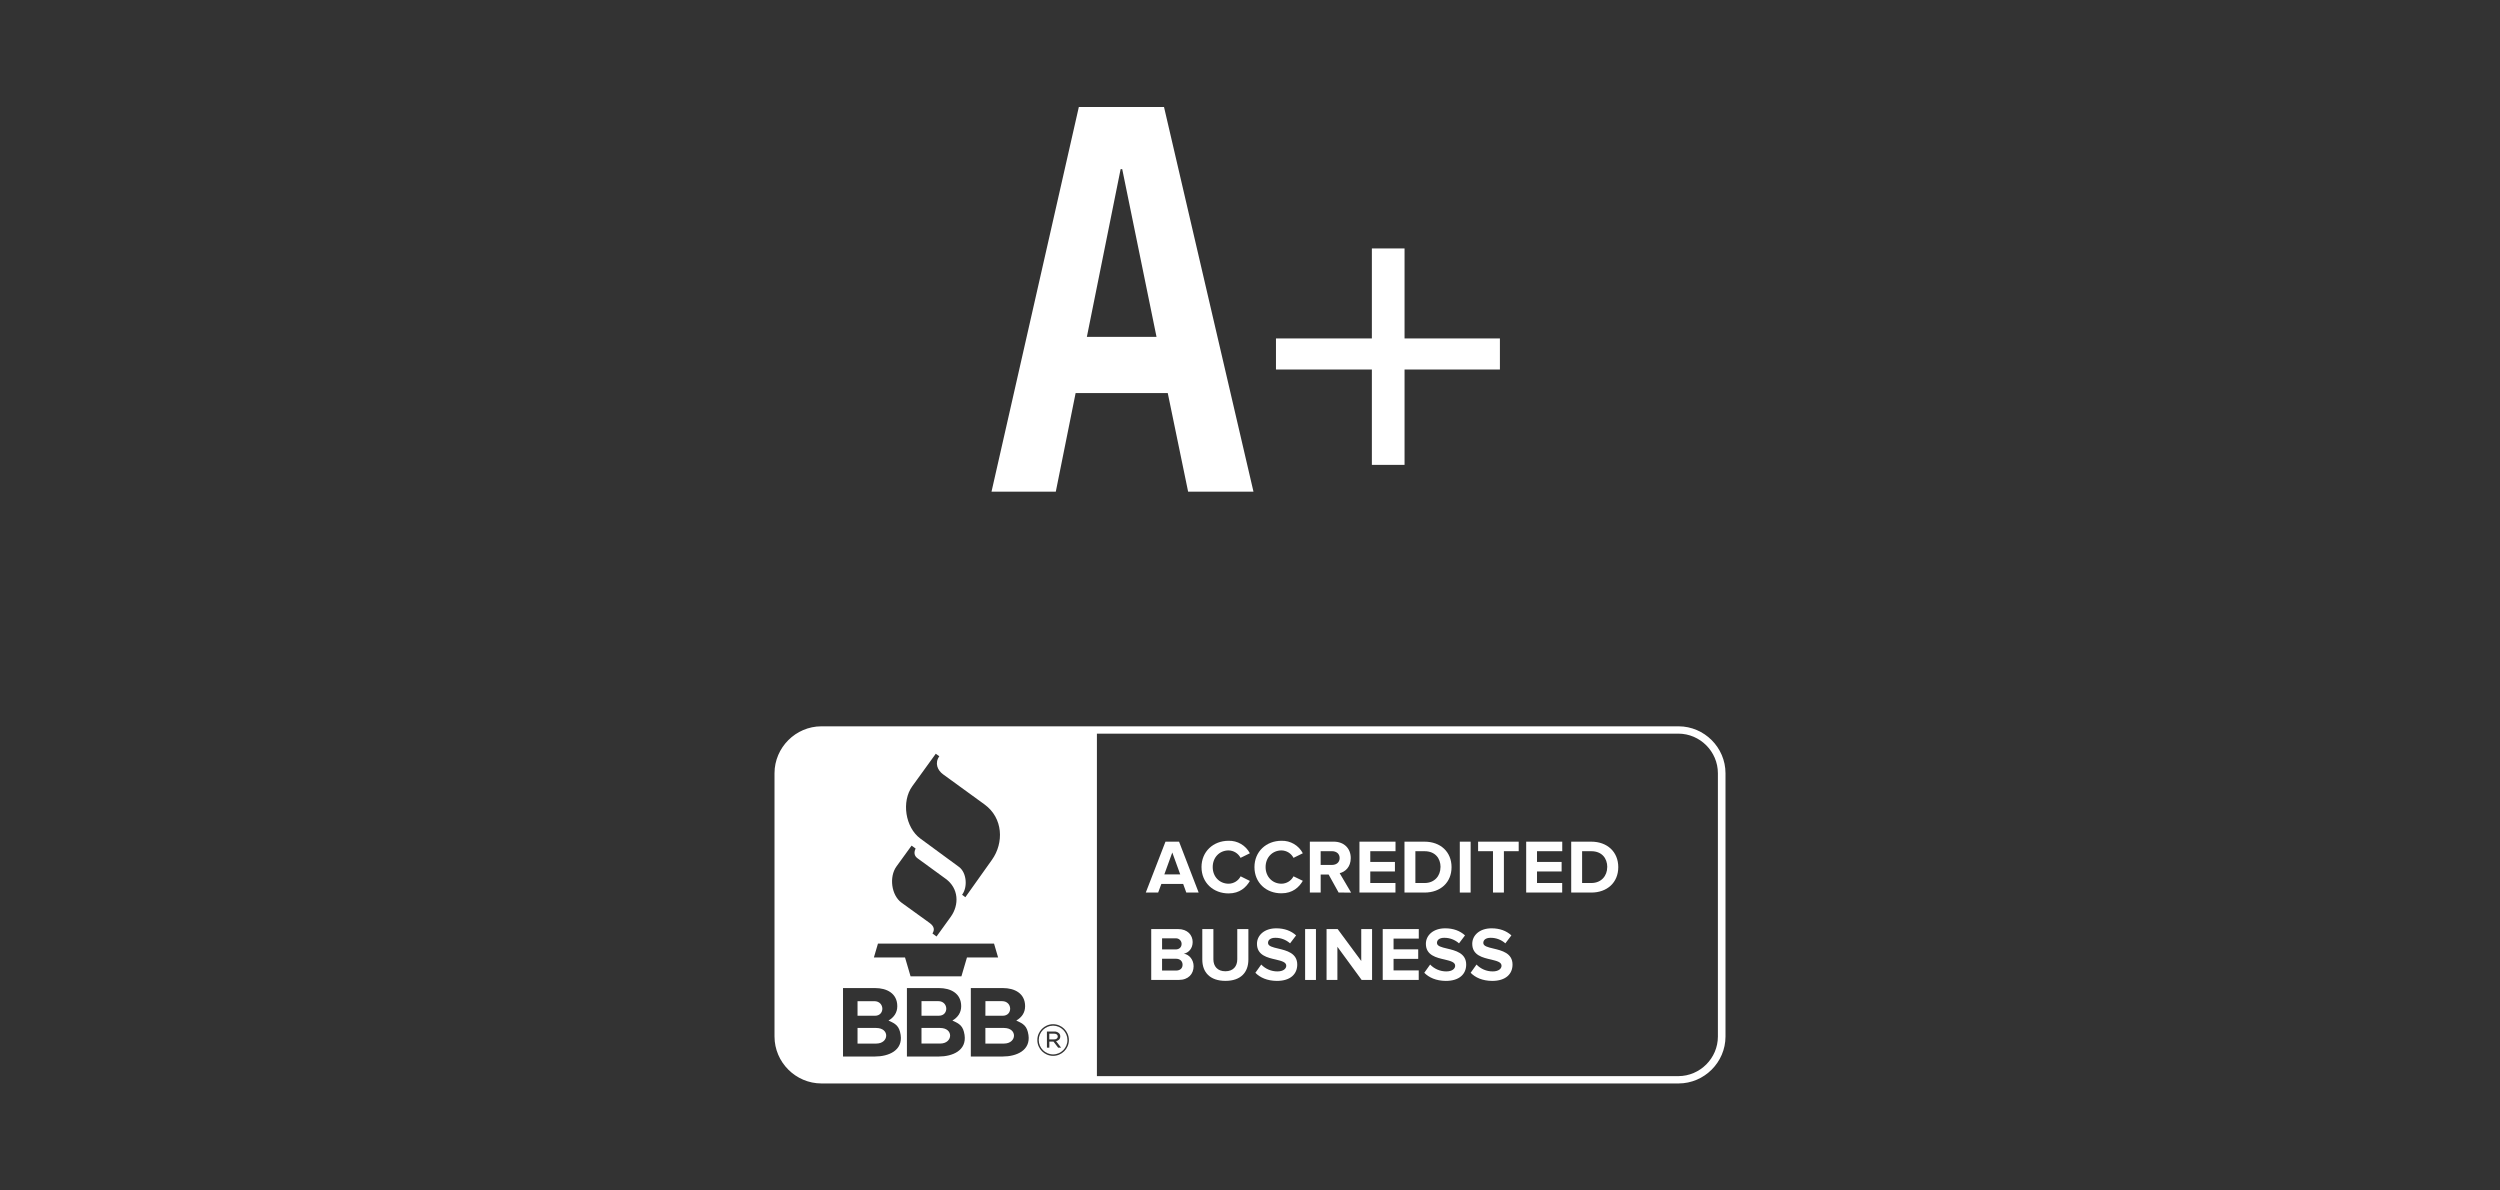 <?xml version="1.0" encoding="UTF-8"?><svg id="Layer_1" xmlns="http://www.w3.org/2000/svg" viewBox="0 0 2100 1000"><rect x="0" y="0" width="2100" height="1000" fill="#333333" stroke="none"/><defs><style>.cls-1,.cls-2{fill:#fff;}.cls-2{fill-rule:evenodd;}</style></defs><g><g><path class="cls-2" d="m788.1,840.95h-14.04v12.26s14.59,0,14.59,0c8.54,0,8.23-12.26-.55-12.26Z"/><polygon class="cls-2" points="799.99 857.28 800 857.27 800 857.27 799.99 857.28"/><path class="cls-2" d="m789.71,863.49h-15.66v13.1h15.68-.01c10.82,0,11.52-13.1,0-13.1Z"/><path class="cls-2" d="m734.41,840.98h-14.08v12.26h14.62c8.54,0,8.23-12.26-.55-12.26Z"/><path class="cls-2" d="m736.03,863.49h-15.7v13.11h15.7c10.82,0,11.53-13.11,0-13.11Z"/><path class="cls-2" d="m841.76,840.97h-13.99l-.05,12.26h14.59c8.54,0,8.23-12.26-.55-12.26Z"/><polygon class="cls-2" points="746.31 857.28 746.32 857.27 746.32 857.27 746.31 857.28"/><path class="cls-2" d="m888.51,870.68v-.07c0-1.43-1.17-2.34-3.11-2.34h-3.99v4.83l3.88.02c1.91,0,3.22-.88,3.22-2.44Z"/><path class="cls-2" d="m884.6,861.55c-6.61,0-12.04,5.44-12.04,12.04v.11c.02,6.59,5.45,12.01,12.04,12.01s12.05-5.44,12.05-12.04v-.11c-.02-6.59-5.45-12.01-12.05-12.01Zm4.24,18.49l-3.92-5.12h-3.48v5.12h-2.01l-.02-13.58h6.1c1.48-.07,2.93.44,4.03,1.43.72.69,1.11,1.64,1.1,2.64v.07c0,2.2-1.47,3.51-3.52,3.99l4.21,5.45h-2.49Z"/><path class="cls-2" d="m1410.03,610.11h-720.05c-21.6.03-39.36,17.79-39.39,39.39v221.21c.02,21.6,17.79,39.36,39.39,39.39h720.05c21.6-.03,39.36-17.79,39.39-39.39v-221.21c-.02-21.6-17.79-39.36-39.39-39.39Zm-643.71,50.32l19.73-27.29,2.98,2.11c-4.04,5.72-1.62,11.74,3.24,15.24l34.7,25.21c15.78,11.45,16.36,32.34,6.31,46.48l-22.37,31.47-2.75-2.06c4.79-6.29,3.93-18.59-2.65-23.41l-32.43-23.81c-12.64-9.32-16.01-31.14-6.76-43.93Zm-13.26,67.35l12.67-17.48v.03s3.4,2.44,3.4,2.44c-1.57,3.2-1.27,6.08,1.56,8.16l23.71,17.27c10.91,7.93,11.55,21.79,4.19,31.98l-11.9,16.48-3.42-2.54c1.91-3.04,1.6-5.95-2.43-8.87l-23.49-16.96c-8.67-6.26-10.64-21.76-4.29-30.51Zm-18.12,159.69h-26.81v-57.49h27.04c9.68,0,18.55,4.42,18.55,15.24,0,5.41-2.81,9.36-7.4,12.05,6.07,2.7,9.06,4.48,10.22,12.03,1.96,13.17-10.16,18.17-21.6,18.17Zm53.68,0h-26.81v-57.49h27.04c9.68,0,18.55,4.42,18.55,15.24,0,5.41-2.81,9.36-7.39,12.05,6.07,2.7,9.05,4.48,10.21,12.03,1.96,13.17-10.17,18.17-21.6,18.17Zm18.97-67.36h-42.72l-4.66-15.85h-26.14l3.42-11.66h97.49l3.42,11.66h-26.15l-4.66,15.85Zm34.71,67.36h-26.81v-57.49h27.04c9.68,0,18.56,4.42,18.56,15.24,0,5.42-2.82,9.37-7.42,12.06,6.07,2.7,9.06,4.48,10.22,12.03h.01c1.95,13.16-10.18,18.16-21.61,18.16Zm55.56-13.8c0,7.27-5.98,13.25-13.25,13.25s-13.23-5.96-13.25-13.22v-.11c0-7.27,5.98-13.25,13.25-13.25s13.23,5.96,13.25,13.22v.11Zm545.17-2.96c-.02,18.23-15.01,33.22-33.24,33.24h-488.39v-287.69h488.39c18.23.02,33.22,15.01,33.24,33.24v221.21Z"/><path class="cls-2" d="m843.38,863.49h-15.66v13.11h15.66c10.82,0,11.52-13.11,0-13.11Z"/></g><g><path class="cls-2" d="m1235.34,817.14l4.93-6.92c3.55,3.7,8.46,5.79,13.59,5.77,5,0,7.43-2.33,7.43-4.74,0-3.13-3.98-4.03-8.65-5.19-6.99-1.6-15.95-3.5-15.95-13.26,0-7.11,6.15-13.01,16.21-13.01,6.8,0,12.44,2.05,16.67,5.95l-5.07,6.68c-3.42-3.05-7.86-4.71-12.44-4.66-3.9,0-6.09,1.74-6.09,4.29,0,2.76,3.92,3.65,8.52,4.74,6.99,1.67,16.03,3.79,16.03,13.46,0,7.82-5.57,13.72-17.11,13.72-8.21-.08-14.11-2.8-18.07-6.83h0Z"/><path class="cls-2" d="m1196.39,817.14l4.93-6.92c3.55,3.7,8.46,5.79,13.59,5.77,5,0,7.43-2.33,7.43-4.74,0-3.13-3.97-4.03-8.64-5.19-6.99-1.6-15.96-3.5-15.96-13.26,0-7.11,6.15-13.01,16.21-13.01,6.79,0,12.43,2.05,16.66,5.95l-5.04,6.68c-3.42-3.05-7.86-4.71-12.44-4.66-3.9,0-6.08,1.74-6.08,4.29,0,2.76,3.91,3.65,8.52,4.74,6.99,1.67,16.03,3.79,16.03,13.46,0,7.82-5.57,13.72-17.11,13.72-8.2-.08-14.1-2.8-18.11-6.83h0Z"/><path class="cls-2" d="m1054.51,817.14l4.93-6.92c3.55,3.7,8.46,5.79,13.59,5.77,5,0,7.43-2.33,7.43-4.74,0-3.13-3.98-4.03-8.65-5.19-6.99-1.6-15.95-3.5-15.95-13.26,0-7.11,6.15-13.01,16.21-13.01,6.8,0,12.44,2.05,16.66,5.95l-5.07,6.68c-3.42-3.05-7.85-4.72-12.43-4.66-3.9,0-6.09,1.74-6.09,4.29,0,2.76,3.9,3.65,8.52,4.74,6.99,1.67,16.03,3.79,16.03,13.46,0,7.82-5.57,13.72-17.11,13.72-8.2-.08-14.1-2.8-18.08-6.83Z"/><path class="cls-2" d="m1009.93,806.11v-25.7h9.32v25.39c0,5.95,3.5,10.06,10.06,10.06s10-4.1,10-10.06v-25.39h9.33v25.64c0,10.64-6.28,17.88-19.29,17.88s-19.41-7.31-19.41-17.82h0Z"/><polygon class="cls-2" points="1143.79 823.16 1123.41 795.29 1123.41 823.16 1114.31 823.16 1114.31 780.41 1123.63 780.41 1143.45 807.22 1143.45 780.41 1152.54 780.41 1152.54 823.16 1143.79 823.16"/><rect class="cls-1" x="1096.3" y="780.41" width="9.1" height="42.75"/><polygon class="cls-2" points="1161.48 823.16 1161.48 780.41 1191.78 780.41 1191.78 788.42 1170.59 788.42 1170.59 797.46 1191.29 797.46 1191.29 805.46 1170.59 805.46 1170.59 815.14 1191.73 815.14 1191.73 823.14 1161.48 823.16"/><path class="cls-2" d="m994.46,801.11c4.03-.83,7.37-4.42,7.37-9.8,0-5.71-4.15-10.9-12.31-10.9h-22.49v42.75l23.16-.02c8.15,0,12.44-5.13,12.44-11.54,0-5.36-3.61-9.79-8.16-10.49Zm-18.33-12.91h11.41c.12,0,.23-.01.34-.01,2.56,0,4.66,2.1,4.66,4.66h0s0,.06,0,.06c0,2.69-1.93,4.61-4.99,4.61h-11.41v-9.32Zm11.72,27.07h-11.72v-9.93h11.72c3.59,0,5.51,2.31,5.51,5,0,3.06-2.08,4.93-5.51,4.93Z"/><path class="cls-2" d="m1009.26,728.39c0-13.13,9.93-22.14,22.75-22.14,7.46-.21,14.42,3.87,17.88,10.49l-7.82,3.85c-1.94-3.74-5.78-6.14-10-6.24-7.75,0-13.39,5.95-13.39,13.98s5.64,13.98,13.39,13.98c4.24-.05,8.12-2.44,10.06-6.21l7.77,3.88c-3.08,5.32-8.46,10.49-17.87,10.49-12.77,0-22.76-8.93-22.76-22.08h0Z"/><path class="cls-2" d="m1053.74,728.39c0-13.13,9.93-22.14,22.75-22.14,7.46-.21,14.42,3.87,17.88,10.49l-7.82,3.85c-1.95-3.76-5.82-6.16-10.06-6.24-7.75,0-13.39,5.95-13.39,13.98s5.64,13.98,13.39,13.98c4.24-.05,8.12-2.44,10.06-6.21l7.82,3.78c-3.08,5.31-8.46,10.49-17.88,10.49-12.8.11-22.75-8.82-22.75-21.97Z"/><polygon class="cls-2" points="1281.99 749.74 1281.99 707 1312.29 707 1312.29 715 1291.09 715 1291.09 724.03 1311.76 724.03 1311.76 732.04 1291.09 732.04 1291.09 741.71 1312.24 741.71 1312.24 749.72 1281.99 749.74"/><rect class="cls-1" x="1226.23" y="707" width="9.1" height="42.75"/><polygon class="cls-2" points="1141.94 749.74 1141.94 707 1172.24 707 1172.24 715 1151.04 715 1151.04 724.03 1171.74 724.03 1171.74 732.04 1151.04 732.04 1151.04 741.71 1172.19 741.71 1172.19 749.72 1141.94 749.74"/><polygon class="cls-2" points="1254.11 749.74 1254.11 715 1241.61 715 1241.61 707 1275.7 707 1275.7 715 1263.27 715 1263.27 749.74 1254.11 749.74"/><path class="cls-2" d="m1336.66,707h-16.85v42.75h16.85c13.36,0,22.69-8.45,22.69-21.34s-9.3-21.41-22.69-21.41Zm13.4,21.39c0,7.25-4.93,13.34-13.34,13.34h-7.75v-26.71h7.75c8.73,0,13.39,5.82,13.39,13.39h-.05Z"/><path class="cls-2" d="m1196.61,707h-16.85v42.75h16.85c13.36,0,22.69-8.45,22.69-21.34s-9.3-21.41-22.69-21.41Zm13.4,21.39c0,7.25-4.94,13.34-13.34,13.34h-7.75v-26.71h7.75c8.73,0,13.39,5.82,13.39,13.39h-.05Z"/><path class="cls-2" d="m990.41,707h-11.41l-16.54,42.75h10.39l2.69-7.24h18.33l2.62,7.24h10.39l-16.47-42.75Zm-12.36,27.48l6.67-18.39,6.67,18.39h-13.33Z"/><path class="cls-2" d="m1125.31,733.46c4.58-1.04,9.32-5.13,9.32-12.69,0-7.95-5.45-13.78-14.36-13.78h-20v42.75h9.1v-15.15h6.67l8.39,15.15,10.49.03-9.61-16.32Zm-6.42-6.92h-9.54v-11.54h9.54c3.66,0,6.41,2.18,6.41,5.77s-2.71,5.77-6.41,5.77Z"/></g></g><g><path class="cls-1" d="m998.02,412.99l-17.1-82.8h-77.4l-16.65,82.8h-54l73.35-323.1h71.55l75.15,323.1h-54.9Zm-85.05-130.05h58.5l-28.8-140.85h-1.35l-28.35,140.85Z"/><path class="cls-1" d="m1179.82,310.39v80.1h-27.45v-80.1h-80.55v-26.1h80.55v-75.6h27.45v75.6h80.1v26.1h-80.1Z"/></g></svg>